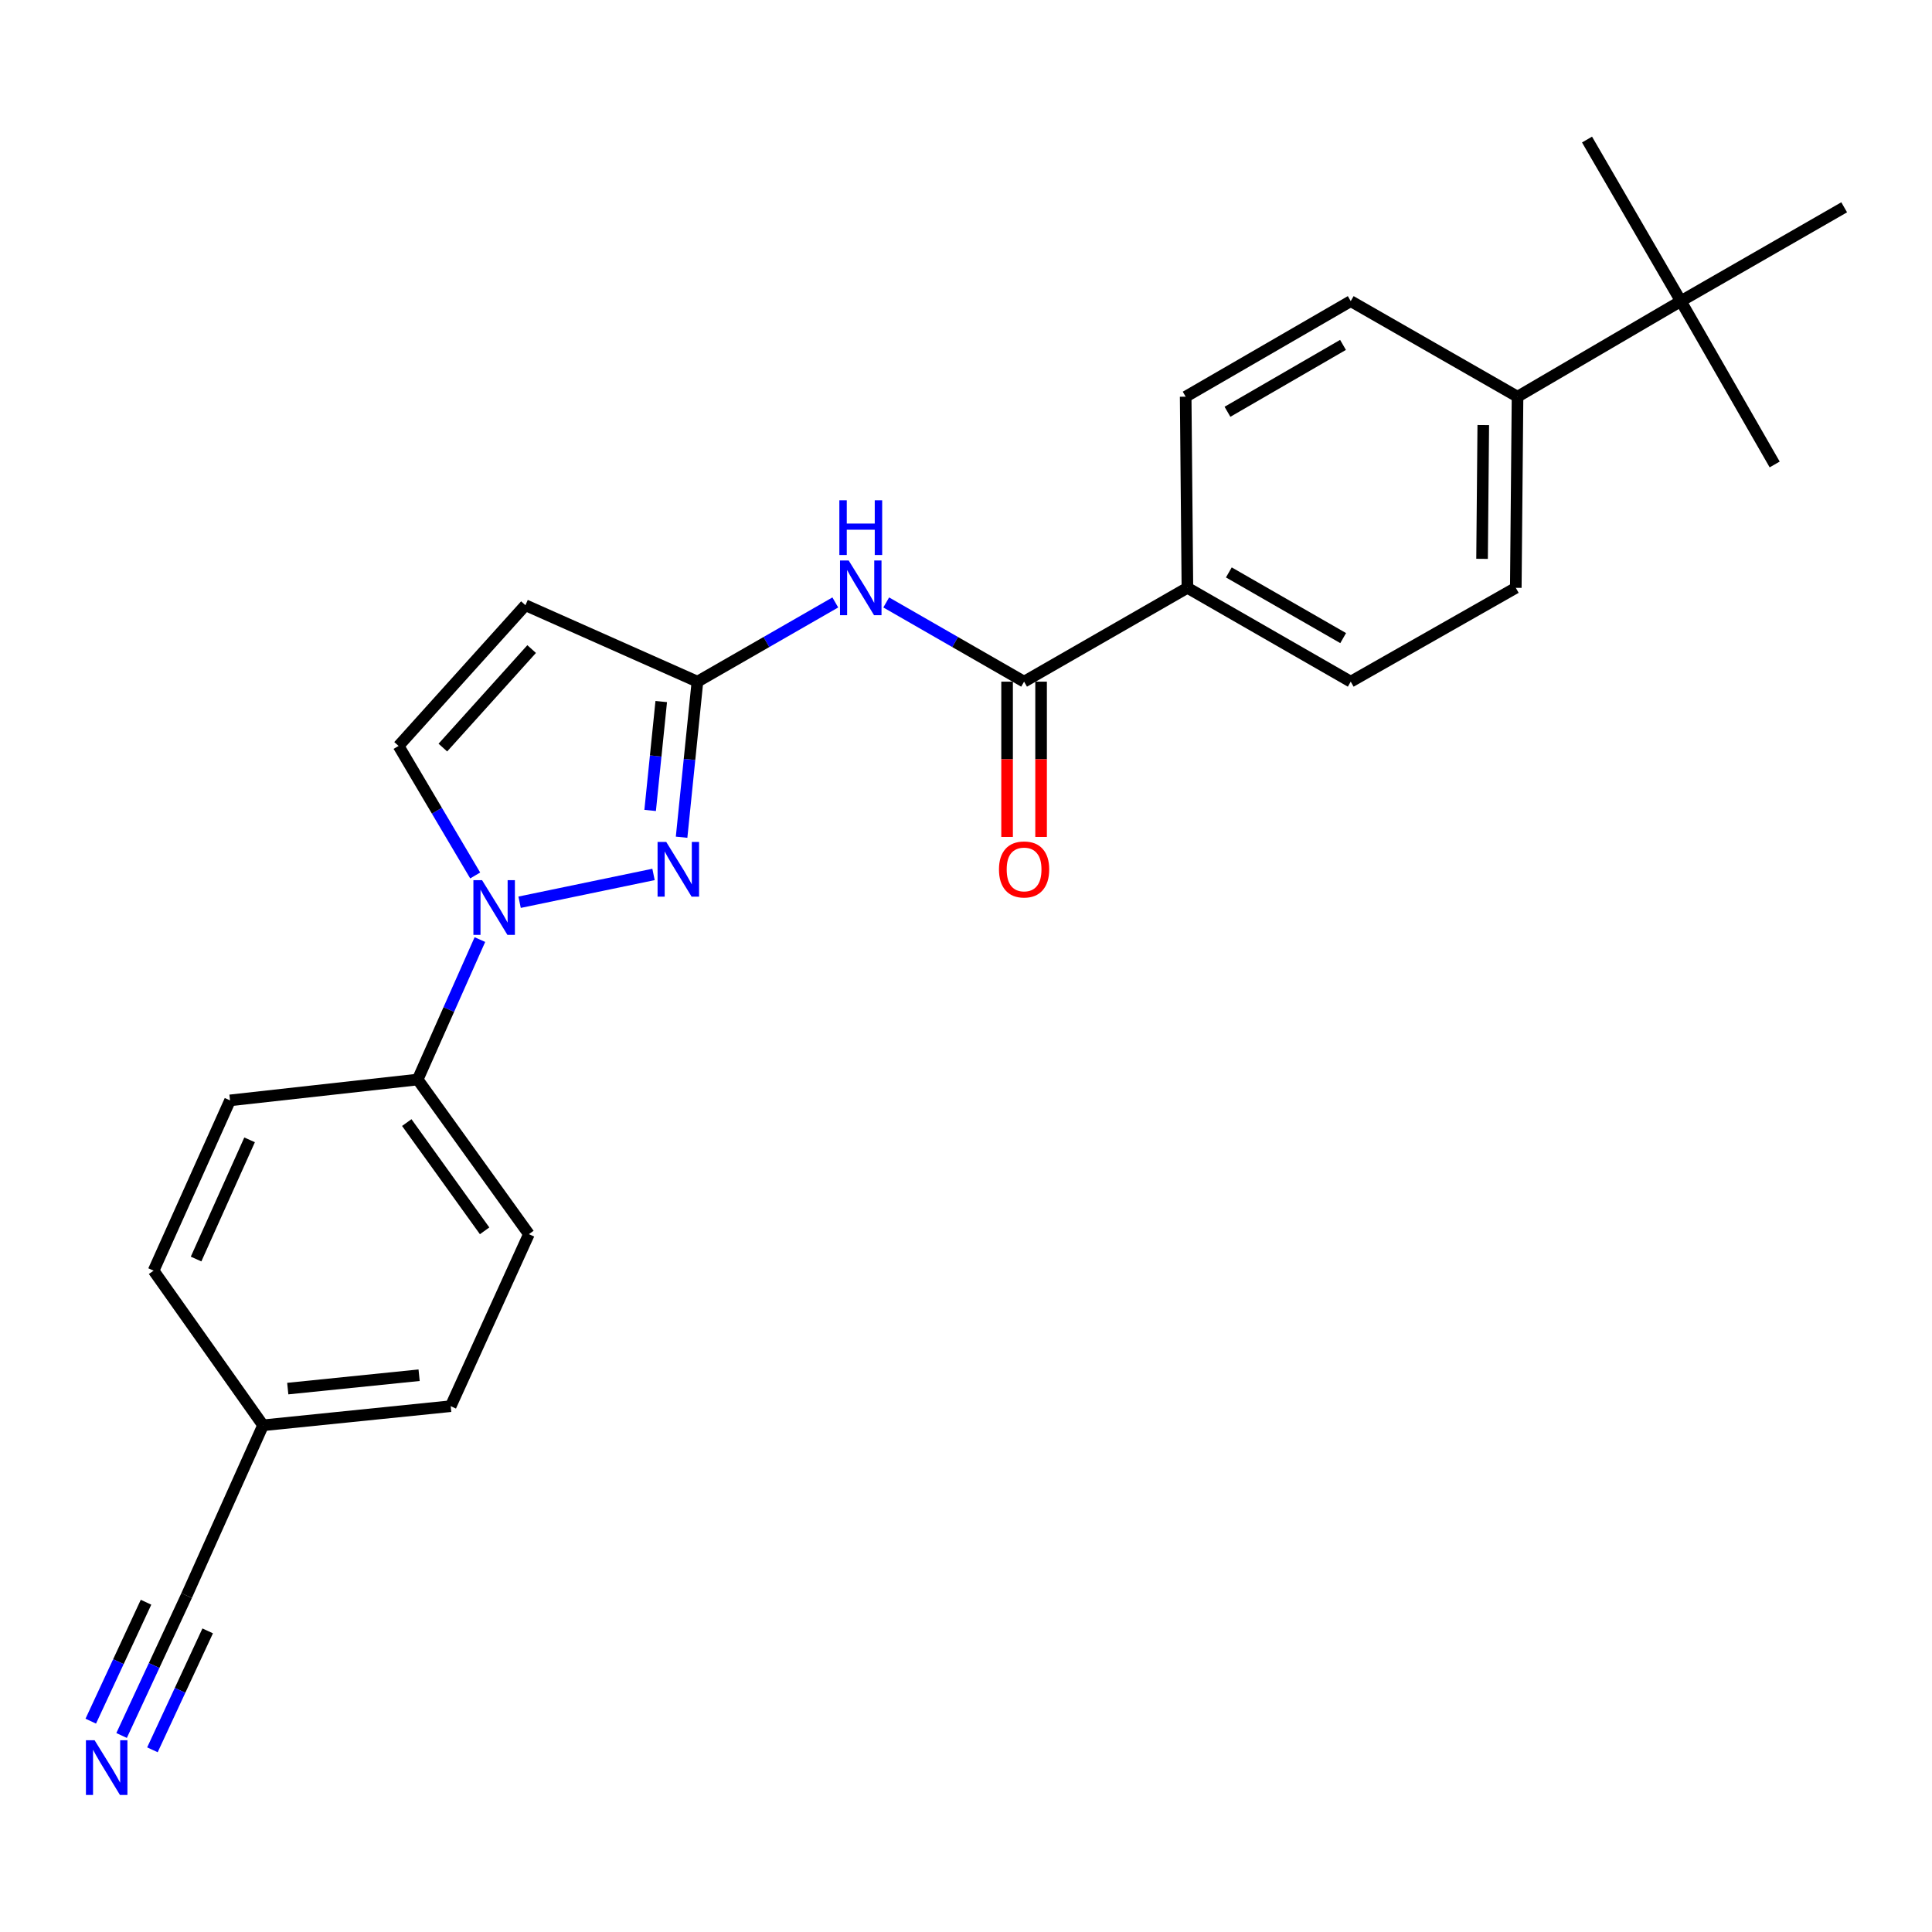 <?xml version='1.0' encoding='iso-8859-1'?>
<svg version='1.1' baseProfile='full'
              xmlns='http://www.w3.org/2000/svg'
                      xmlns:rdkit='http://www.rdkit.org/xml'
                      xmlns:xlink='http://www.w3.org/1999/xlink'
                  xml:space='preserve'
width='1000px' height='1000px' viewBox='0 0 1000 1000'>
<!-- END OF HEADER -->
<rect style='opacity:1.0;fill:#FFFFFF;stroke:none' width='1000' height='1000' x='0' y='0'> </rect>
<path class='bond-0' d='M 614.601,304.255 L 613.702,205.328' style='fill:none;fill-rule:evenodd;stroke:#000000;stroke-width:6px;stroke-linecap:butt;stroke-linejoin:miter;stroke-opacity:1' />
<path class='bond-1' d='M 614.601,304.255 L 699.138,352.824' style='fill:none;fill-rule:evenodd;stroke:#000000;stroke-width:6px;stroke-linecap:butt;stroke-linejoin:miter;stroke-opacity:1' />
<path class='bond-1' d='M 636.048,296.282 L 695.224,330.28' style='fill:none;fill-rule:evenodd;stroke:#000000;stroke-width:6px;stroke-linecap:butt;stroke-linejoin:miter;stroke-opacity:1' />
<path class='bond-2' d='M 614.601,304.255 L 530.065,352.824' style='fill:none;fill-rule:evenodd;stroke:#000000;stroke-width:6px;stroke-linecap:butt;stroke-linejoin:miter;stroke-opacity:1' />
<path class='bond-3' d='M 458.706,311.826 L 494.386,332.325' style='fill:none;fill-rule:evenodd;stroke:#0000FF;stroke-width:6px;stroke-linecap:butt;stroke-linejoin:miter;stroke-opacity:1' />
<path class='bond-3' d='M 494.386,332.325 L 530.065,352.824' style='fill:none;fill-rule:evenodd;stroke:#000000;stroke-width:6px;stroke-linecap:butt;stroke-linejoin:miter;stroke-opacity:1' />
<path class='bond-4' d='M 432.352,311.826 L 396.672,332.325' style='fill:none;fill-rule:evenodd;stroke:#0000FF;stroke-width:6px;stroke-linecap:butt;stroke-linejoin:miter;stroke-opacity:1' />
<path class='bond-4' d='M 396.672,332.325 L 360.993,352.824' style='fill:none;fill-rule:evenodd;stroke:#000000;stroke-width:6px;stroke-linecap:butt;stroke-linejoin:miter;stroke-opacity:1' />
<path class='bond-5' d='M 521.266,352.824 L 521.266,393.009' style='fill:none;fill-rule:evenodd;stroke:#000000;stroke-width:6px;stroke-linecap:butt;stroke-linejoin:miter;stroke-opacity:1' />
<path class='bond-5' d='M 521.266,393.009 L 521.266,433.194' style='fill:none;fill-rule:evenodd;stroke:#FF0000;stroke-width:6px;stroke-linecap:butt;stroke-linejoin:miter;stroke-opacity:1' />
<path class='bond-5' d='M 538.864,352.824 L 538.864,393.009' style='fill:none;fill-rule:evenodd;stroke:#000000;stroke-width:6px;stroke-linecap:butt;stroke-linejoin:miter;stroke-opacity:1' />
<path class='bond-5' d='M 538.864,393.009 L 538.864,433.194' style='fill:none;fill-rule:evenodd;stroke:#FF0000;stroke-width:6px;stroke-linecap:butt;stroke-linejoin:miter;stroke-opacity:1' />
<path class='bond-6' d='M 870.009,155.869 L 785.473,205.328' style='fill:none;fill-rule:evenodd;stroke:#000000;stroke-width:6px;stroke-linecap:butt;stroke-linejoin:miter;stroke-opacity:1' />
<path class='bond-7' d='M 870.009,155.869 L 918.568,240.405' style='fill:none;fill-rule:evenodd;stroke:#000000;stroke-width:6px;stroke-linecap:butt;stroke-linejoin:miter;stroke-opacity:1' />
<path class='bond-8' d='M 870.009,155.869 L 821.44,72.232' style='fill:none;fill-rule:evenodd;stroke:#000000;stroke-width:6px;stroke-linecap:butt;stroke-linejoin:miter;stroke-opacity:1' />
<path class='bond-9' d='M 870.009,155.869 L 954.545,107.3' style='fill:none;fill-rule:evenodd;stroke:#000000;stroke-width:6px;stroke-linecap:butt;stroke-linejoin:miter;stroke-opacity:1' />
<path class='bond-10' d='M 268.944,466.995 L 338.261,452.607' style='fill:none;fill-rule:evenodd;stroke:#0000FF;stroke-width:6px;stroke-linecap:butt;stroke-linejoin:miter;stroke-opacity:1' />
<path class='bond-11' d='M 245.958,453.14 L 226.129,419.617' style='fill:none;fill-rule:evenodd;stroke:#0000FF;stroke-width:6px;stroke-linecap:butt;stroke-linejoin:miter;stroke-opacity:1' />
<path class='bond-11' d='M 226.129,419.617 L 206.301,386.093' style='fill:none;fill-rule:evenodd;stroke:#000000;stroke-width:6px;stroke-linecap:butt;stroke-linejoin:miter;stroke-opacity:1' />
<path class='bond-12' d='M 248.393,486.325 L 232.294,522.544' style='fill:none;fill-rule:evenodd;stroke:#0000FF;stroke-width:6px;stroke-linecap:butt;stroke-linejoin:miter;stroke-opacity:1' />
<path class='bond-12' d='M 232.294,522.544 L 216.195,558.763' style='fill:none;fill-rule:evenodd;stroke:#000000;stroke-width:6px;stroke-linecap:butt;stroke-linejoin:miter;stroke-opacity:1' />
<path class='bond-13' d='M 352.79,433.342 L 356.891,393.083' style='fill:none;fill-rule:evenodd;stroke:#0000FF;stroke-width:6px;stroke-linecap:butt;stroke-linejoin:miter;stroke-opacity:1' />
<path class='bond-13' d='M 356.891,393.083 L 360.993,352.824' style='fill:none;fill-rule:evenodd;stroke:#000000;stroke-width:6px;stroke-linecap:butt;stroke-linejoin:miter;stroke-opacity:1' />
<path class='bond-13' d='M 336.514,419.481 L 339.384,391.299' style='fill:none;fill-rule:evenodd;stroke:#0000FF;stroke-width:6px;stroke-linecap:butt;stroke-linejoin:miter;stroke-opacity:1' />
<path class='bond-13' d='M 339.384,391.299 L 342.255,363.118' style='fill:none;fill-rule:evenodd;stroke:#000000;stroke-width:6px;stroke-linecap:butt;stroke-linejoin:miter;stroke-opacity:1' />
<path class='bond-14' d='M 360.993,352.824 L 271.959,313.249' style='fill:none;fill-rule:evenodd;stroke:#000000;stroke-width:6px;stroke-linecap:butt;stroke-linejoin:miter;stroke-opacity:1' />
<path class='bond-15' d='M 271.959,313.249 L 206.301,386.093' style='fill:none;fill-rule:evenodd;stroke:#000000;stroke-width:6px;stroke-linecap:butt;stroke-linejoin:miter;stroke-opacity:1' />
<path class='bond-15' d='M 275.182,335.957 L 229.221,386.948' style='fill:none;fill-rule:evenodd;stroke:#000000;stroke-width:6px;stroke-linecap:butt;stroke-linejoin:miter;stroke-opacity:1' />
<path class='bond-16' d='M 79.502,657.69 L 119.067,569.556' style='fill:none;fill-rule:evenodd;stroke:#000000;stroke-width:6px;stroke-linecap:butt;stroke-linejoin:miter;stroke-opacity:1' />
<path class='bond-16' d='M 101.49,651.677 L 129.186,589.983' style='fill:none;fill-rule:evenodd;stroke:#000000;stroke-width:6px;stroke-linecap:butt;stroke-linejoin:miter;stroke-opacity:1' />
<path class='bond-17' d='M 79.502,657.69 L 136.156,737.729' style='fill:none;fill-rule:evenodd;stroke:#000000;stroke-width:6px;stroke-linecap:butt;stroke-linejoin:miter;stroke-opacity:1' />
<path class='bond-18' d='M 136.156,737.729 L 233.284,727.836' style='fill:none;fill-rule:evenodd;stroke:#000000;stroke-width:6px;stroke-linecap:butt;stroke-linejoin:miter;stroke-opacity:1' />
<path class='bond-18' d='M 148.942,718.738 L 216.931,711.813' style='fill:none;fill-rule:evenodd;stroke:#000000;stroke-width:6px;stroke-linecap:butt;stroke-linejoin:miter;stroke-opacity:1' />
<path class='bond-19' d='M 136.156,737.729 L 96.591,825.863' style='fill:none;fill-rule:evenodd;stroke:#000000;stroke-width:6px;stroke-linecap:butt;stroke-linejoin:miter;stroke-opacity:1' />
<path class='bond-20' d='M 233.284,727.836 L 273.758,638.802' style='fill:none;fill-rule:evenodd;stroke:#000000;stroke-width:6px;stroke-linecap:butt;stroke-linejoin:miter;stroke-opacity:1' />
<path class='bond-21' d='M 273.758,638.802 L 216.195,558.763' style='fill:none;fill-rule:evenodd;stroke:#000000;stroke-width:6px;stroke-linecap:butt;stroke-linejoin:miter;stroke-opacity:1' />
<path class='bond-21' d='M 250.837,637.071 L 210.543,581.044' style='fill:none;fill-rule:evenodd;stroke:#000000;stroke-width:6px;stroke-linecap:butt;stroke-linejoin:miter;stroke-opacity:1' />
<path class='bond-22' d='M 216.195,558.763 L 119.067,569.556' style='fill:none;fill-rule:evenodd;stroke:#000000;stroke-width:6px;stroke-linecap:butt;stroke-linejoin:miter;stroke-opacity:1' />
<path class='bond-23' d='M 96.591,825.863 L 79.764,862.073' style='fill:none;fill-rule:evenodd;stroke:#000000;stroke-width:6px;stroke-linecap:butt;stroke-linejoin:miter;stroke-opacity:1' />
<path class='bond-23' d='M 79.764,862.073 L 62.938,898.282' style='fill:none;fill-rule:evenodd;stroke:#0000FF;stroke-width:6px;stroke-linecap:butt;stroke-linejoin:miter;stroke-opacity:1' />
<path class='bond-23' d='M 75.584,829.31 L 61.282,860.088' style='fill:none;fill-rule:evenodd;stroke:#000000;stroke-width:6px;stroke-linecap:butt;stroke-linejoin:miter;stroke-opacity:1' />
<path class='bond-23' d='M 61.282,860.088 L 46.979,890.866' style='fill:none;fill-rule:evenodd;stroke:#0000FF;stroke-width:6px;stroke-linecap:butt;stroke-linejoin:miter;stroke-opacity:1' />
<path class='bond-23' d='M 107.501,844.142 L 93.199,874.92' style='fill:none;fill-rule:evenodd;stroke:#000000;stroke-width:6px;stroke-linecap:butt;stroke-linejoin:miter;stroke-opacity:1' />
<path class='bond-23' d='M 93.199,874.92 L 78.896,905.698' style='fill:none;fill-rule:evenodd;stroke:#0000FF;stroke-width:6px;stroke-linecap:butt;stroke-linejoin:miter;stroke-opacity:1' />
<path class='bond-24' d='M 785.473,205.328 L 784.573,304.255' style='fill:none;fill-rule:evenodd;stroke:#000000;stroke-width:6px;stroke-linecap:butt;stroke-linejoin:miter;stroke-opacity:1' />
<path class='bond-24' d='M 767.741,220.007 L 767.112,289.256' style='fill:none;fill-rule:evenodd;stroke:#000000;stroke-width:6px;stroke-linecap:butt;stroke-linejoin:miter;stroke-opacity:1' />
<path class='bond-25' d='M 785.473,205.328 L 699.138,155.869' style='fill:none;fill-rule:evenodd;stroke:#000000;stroke-width:6px;stroke-linecap:butt;stroke-linejoin:miter;stroke-opacity:1' />
<path class='bond-26' d='M 613.702,205.328 L 699.138,155.869' style='fill:none;fill-rule:evenodd;stroke:#000000;stroke-width:6px;stroke-linecap:butt;stroke-linejoin:miter;stroke-opacity:1' />
<path class='bond-26' d='M 635.334,213.138 L 695.139,178.517' style='fill:none;fill-rule:evenodd;stroke:#000000;stroke-width:6px;stroke-linecap:butt;stroke-linejoin:miter;stroke-opacity:1' />
<path class='bond-27' d='M 699.138,352.824 L 784.573,304.255' style='fill:none;fill-rule:evenodd;stroke:#000000;stroke-width:6px;stroke-linecap:butt;stroke-linejoin:miter;stroke-opacity:1' />
<path  class='atom-1' d='M 439.269 290.095
L 448.549 305.095
Q 449.469 306.575, 450.949 309.255
Q 452.429 311.935, 452.509 312.095
L 452.509 290.095
L 456.269 290.095
L 456.269 318.415
L 452.389 318.415
L 442.429 302.015
Q 441.269 300.095, 440.029 297.895
Q 438.829 295.695, 438.469 295.015
L 438.469 318.415
L 434.789 318.415
L 434.789 290.095
L 439.269 290.095
' fill='#0000FF'/>
<path  class='atom-1' d='M 434.449 258.943
L 438.289 258.943
L 438.289 270.983
L 452.769 270.983
L 452.769 258.943
L 456.609 258.943
L 456.609 287.263
L 452.769 287.263
L 452.769 274.183
L 438.289 274.183
L 438.289 287.263
L 434.449 287.263
L 434.449 258.943
' fill='#0000FF'/>
<path  class='atom-3' d='M 517.065 450.022
Q 517.065 443.222, 520.425 439.422
Q 523.785 435.622, 530.065 435.622
Q 536.345 435.622, 539.705 439.422
Q 543.065 443.222, 543.065 450.022
Q 543.065 456.902, 539.665 460.822
Q 536.265 464.702, 530.065 464.702
Q 523.825 464.702, 520.425 460.822
Q 517.065 456.942, 517.065 450.022
M 530.065 461.502
Q 534.385 461.502, 536.705 458.622
Q 539.065 455.702, 539.065 450.022
Q 539.065 444.462, 536.705 441.662
Q 534.385 438.822, 530.065 438.822
Q 525.745 438.822, 523.385 441.622
Q 521.065 444.422, 521.065 450.022
Q 521.065 455.742, 523.385 458.622
Q 525.745 461.502, 530.065 461.502
' fill='#FF0000'/>
<path  class='atom-5' d='M 249.51 455.57
L 258.79 470.57
Q 259.71 472.05, 261.19 474.73
Q 262.67 477.41, 262.75 477.57
L 262.75 455.57
L 266.51 455.57
L 266.51 483.89
L 262.63 483.89
L 252.67 467.49
Q 251.51 465.57, 250.27 463.37
Q 249.07 461.17, 248.71 460.49
L 248.71 483.89
L 245.03 483.89
L 245.03 455.57
L 249.51 455.57
' fill='#0000FF'/>
<path  class='atom-6' d='M 344.839 435.782
L 354.119 450.782
Q 355.039 452.262, 356.519 454.942
Q 357.999 457.622, 358.079 457.782
L 358.079 435.782
L 361.839 435.782
L 361.839 464.102
L 357.959 464.102
L 347.999 447.702
Q 346.839 445.782, 345.599 443.582
Q 344.399 441.382, 344.039 440.702
L 344.039 464.102
L 340.359 464.102
L 340.359 435.782
L 344.839 435.782
' fill='#0000FF'/>
<path  class='atom-17' d='M 48.957 900.737
L 58.237 915.737
Q 59.157 917.217, 60.637 919.897
Q 62.117 922.577, 62.197 922.737
L 62.197 900.737
L 65.957 900.737
L 65.957 929.057
L 62.077 929.057
L 52.117 912.657
Q 50.957 910.737, 49.717 908.537
Q 48.517 906.337, 48.157 905.657
L 48.157 929.057
L 44.477 929.057
L 44.477 900.737
L 48.957 900.737
' fill='#0000FF'/>
</svg>
